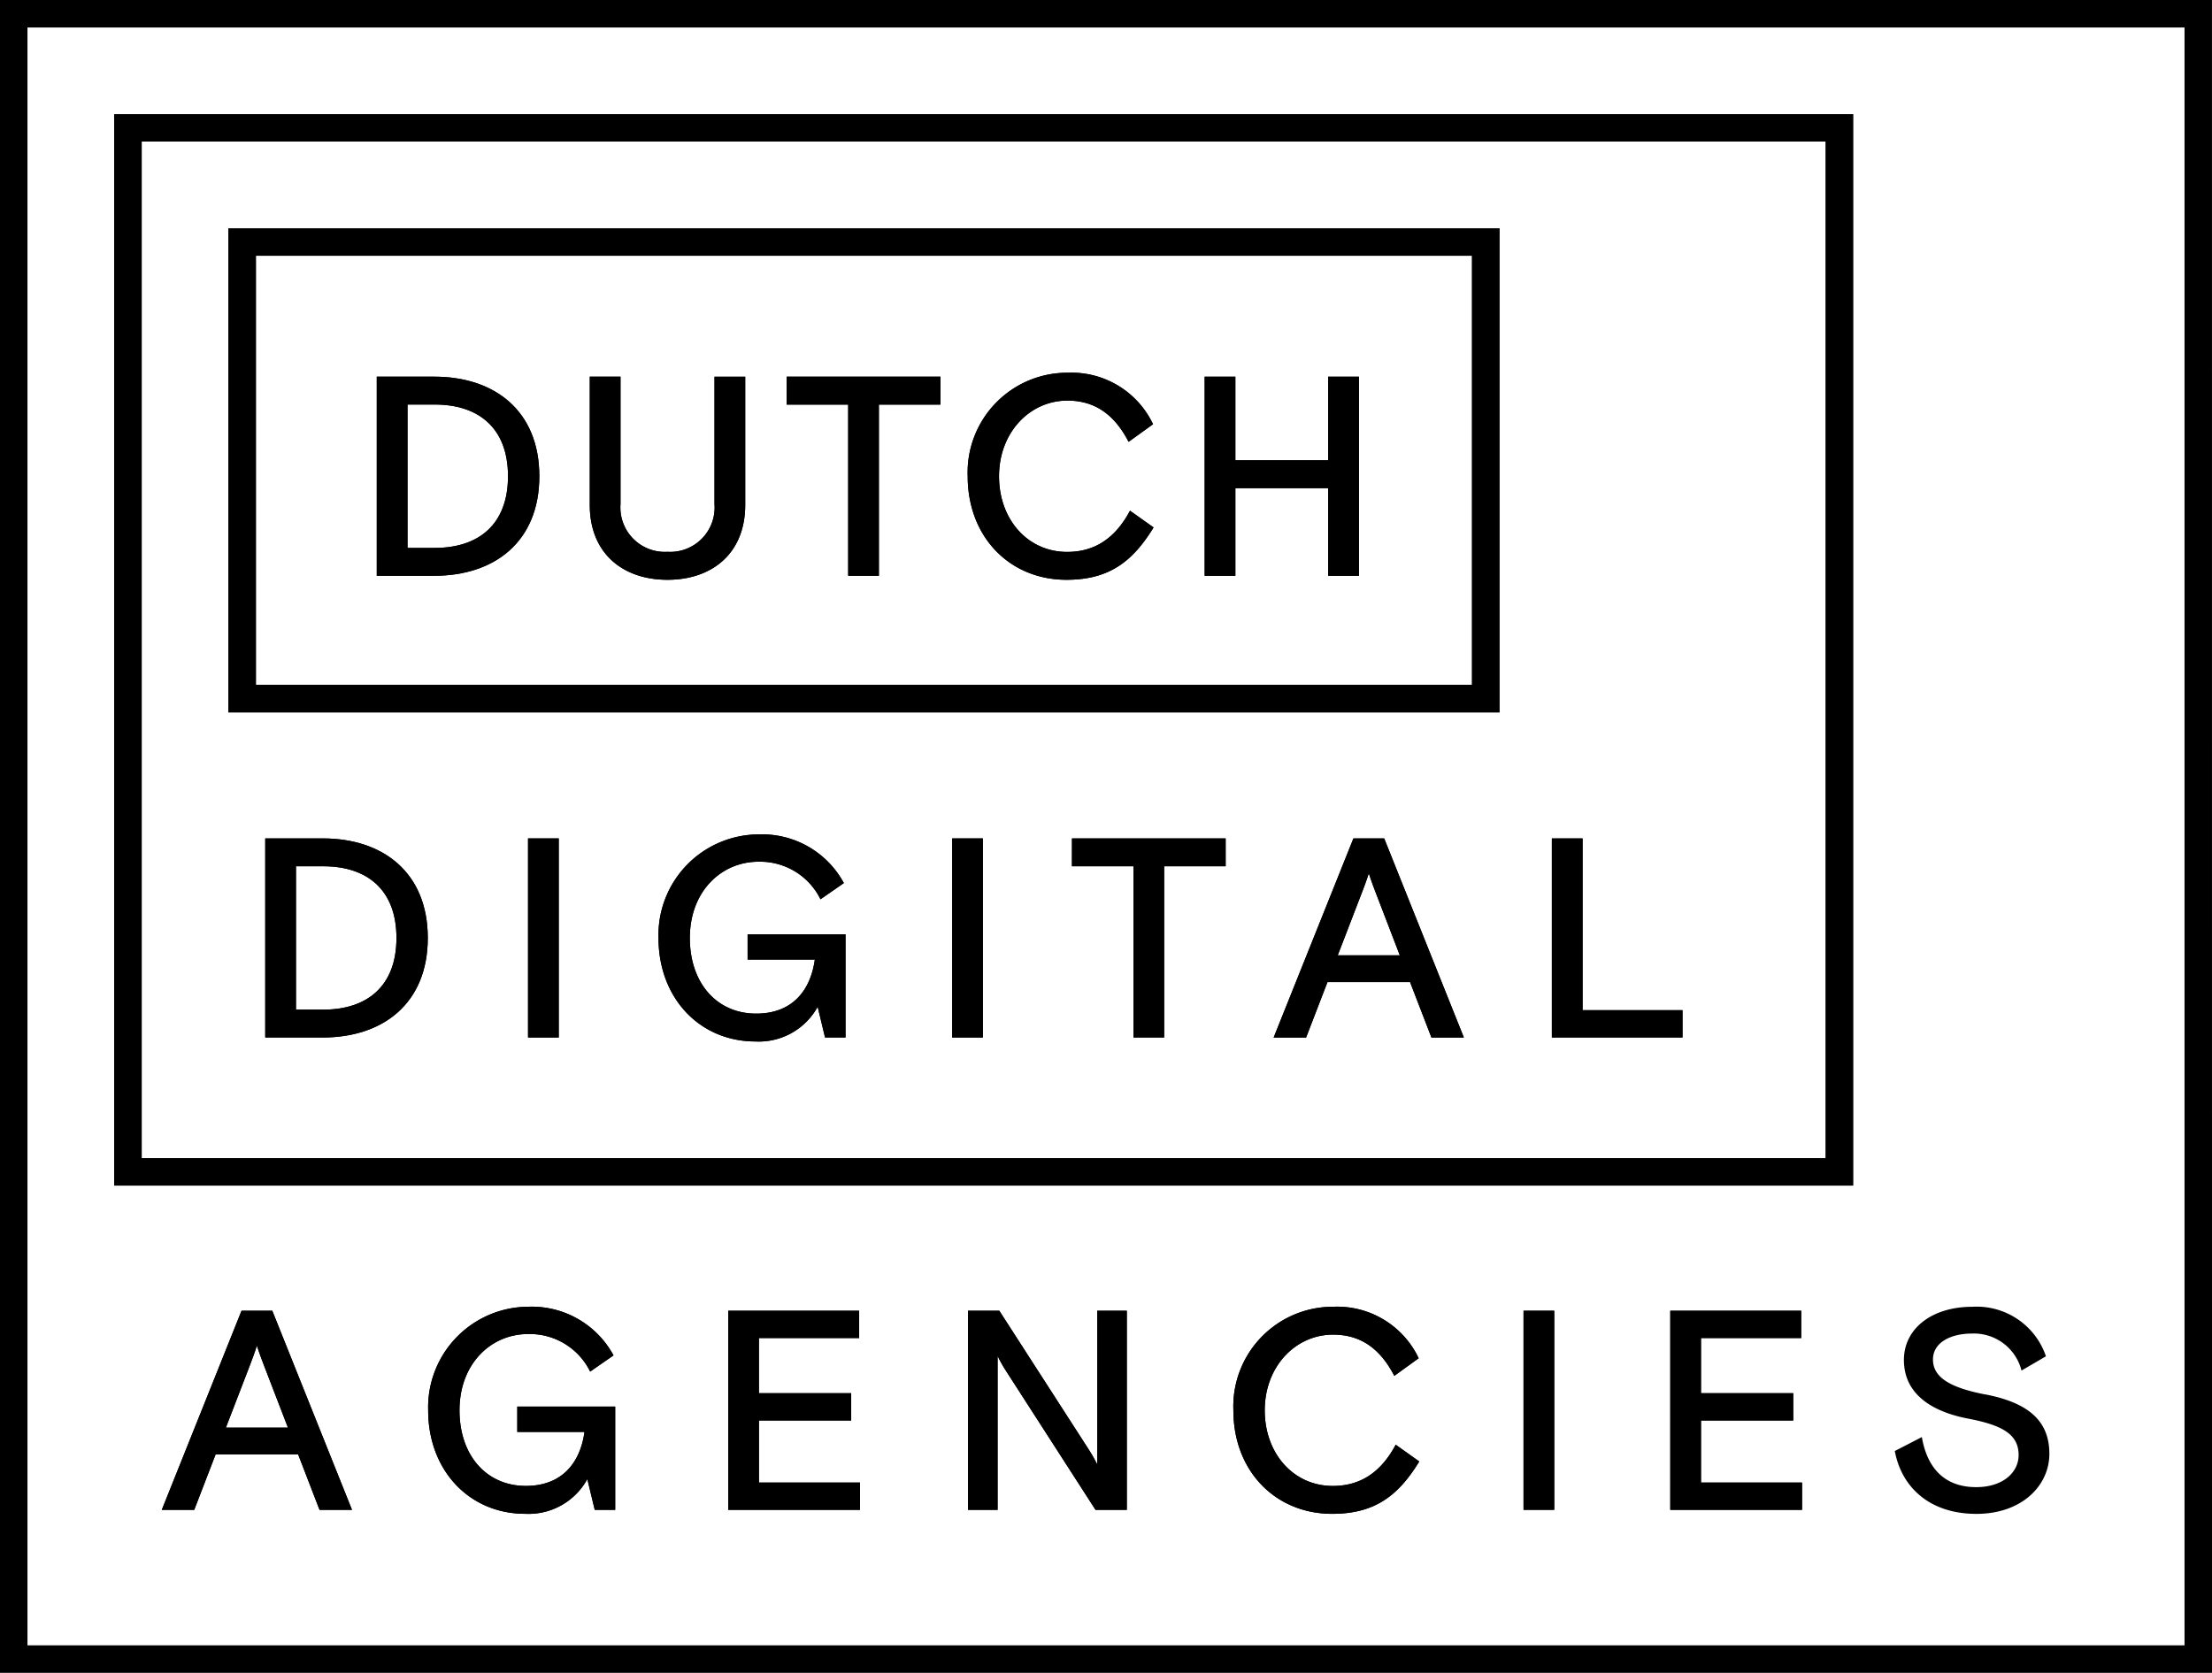 <svg xmlns="http://www.w3.org/2000/svg" viewBox="0 0 217.203 164.277"><g data-name="Group 1"><path data-name="Path 1" d="M147.238 69.954H22.431V22.415h124.807Zm-122.11-2.7h119.413V25.112H25.128Z" fill="currentColor"/><path data-name="Path 2" d="M181.962 116.426H11.214V11.206h170.748Zm-168.051-2.7H179.27V13.903H13.911Z" fill="currentColor"/><path data-name="Path 3" d="M217.203 164.277H0V0h217.2Zm-214.506-2.7h211.809V2.697H2.697Z" fill="currentColor"/><path data-name="Path 4" d="M49.882 46.767c0-4.779-2.934-7.04-7.183-7.04h-2.683v14.08h2.683c4.25 0 7.183-2.263 7.183-7.04ZM36.996 36.99h5.645c5.957 0 10.318 3.381 10.318 9.777s-4.361 9.776-10.318 9.776h-5.645Z" fill="currentColor" fill-rule="evenodd"/><path data-name="Path 5" d="M73.175 49.588c0 4.72-3.215 7.348-7.634 7.348s-7.629-2.627-7.629-7.348v-12.6h3.018V49.5a4.362 4.362 0 0 0 4.611 4.69 4.364 4.364 0 0 0 4.618-4.69V36.992h3.016Z" fill="currentColor" fill-rule="evenodd"/><path data-name="Path 6" d="M77.248 36.991h15.094v2.741h-6.041v16.812h-3.016V39.732h-6.039Z" fill="currentColor" fill-rule="evenodd"/><path data-name="Path 7" d="M113.273 51.795c-2.038 3.324-4.333 5.141-8.552 5.141-5.565 0-9.7-4.193-9.7-10.168a9.789 9.789 0 0 1 9.84-10.165 8.853 8.853 0 0 1 8.359 5.056l-2.4 1.731c-1.4-2.708-3.33-4.05-6.011-4.05-3.69 0-6.711 3.128-6.711 7.432 0 4.245 2.821 7.428 6.683 7.428 2.626 0 4.693-1.257 6.176-4.049Z" fill="currentColor" fill-rule="evenodd"/><path data-name="Path 8" d="M118.288 36.991h3.016v8.211h9.112v-8.211h3.023v19.553h-3.023v-8.605h-9.112v8.605h-3.016Z" fill="currentColor" fill-rule="evenodd"/><path data-name="Path 9" d="M38.929 92.109c0-4.778-2.933-7.04-7.182-7.04h-2.684v14.08h2.684c4.25 0 7.182-2.261 7.182-7.04Zm-12.885-9.776h5.645c5.956 0 10.317 3.381 10.317 9.776s-4.361 9.776-10.317 9.776h-5.645Z" fill="currentColor" fill-rule="evenodd"/><path data-name="Path 10" d="M51.849 101.885h3.016V82.332h-3.016Z" fill="currentColor" fill-rule="evenodd"/><path data-name="Path 11" d="M80.289 98.868a6.588 6.588 0 0 1-6.094 3.407c-5.508 0-9.535-4.273-9.535-10.168a9.882 9.882 0 0 1 9.867-10.167 9.123 9.123 0 0 1 8.334 4.78l-2.295 1.591a6.6 6.6 0 0 0-6.094-3.688c-3.662 0-6.735 2.934-6.735 7.486 0 4.442 2.655 7.43 6.511 7.43 3.55 0 5.34-2.263 5.761-5.305h-6.6v-2.489h9.615v10.139h-2.01Z" fill="currentColor" fill-rule="evenodd"/><path data-name="Path 12" d="M93.497 101.885h3.016V82.332h-3.016Z" fill="currentColor" fill-rule="evenodd"/><path data-name="Path 13" d="M105.26 82.332h15.091v2.736h-6.039v16.817h-3.016V85.068h-6.039Z" fill="currentColor" fill-rule="evenodd"/><path data-name="Path 14" d="m133.735 87.64-2.378 6.175h6.094l-2.372-6.175c-.394-1.006-.671-1.871-.671-1.871s-.278.865-.672 1.871Zm-.839-5.306h3.023l7.823 19.553h-3.185l-2.1-5.446h-8.106l-2.1 5.446h-3.187Z" fill="currentColor" fill-rule="evenodd"/><path data-name="Path 15" d="M152.381 82.332h3.018v16.871h9.812v2.682h-12.83Z" fill="currentColor" fill-rule="evenodd"/><path data-name="Path 16" d="m24.558 134.023-2.378 6.175h6.094l-2.378-6.175c-.39-1.006-.671-1.871-.671-1.871s-.278.865-.667 1.871Zm-.841-5.306h3.019l7.828 19.553h-3.189l-2.1-5.446h-8.102l-2.1 5.446h-3.186Z" fill="currentColor" fill-rule="evenodd"/><path data-name="Path 17" d="M57.671 145.252a6.584 6.584 0 0 1-6.094 3.407c-5.507 0-9.534-4.273-9.534-10.167a9.882 9.882 0 0 1 9.866-10.168 9.122 9.122 0 0 1 8.334 4.778l-2.294 1.591a6.6 6.6 0 0 0-6.094-3.688c-3.662 0-6.735 2.934-6.735 7.487 0 4.441 2.655 7.428 6.512 7.428 3.55 0 5.34-2.263 5.761-5.3h-6.6v-2.491h9.615v10.14h-2.009Z" fill="currentColor" fill-rule="evenodd"/><path data-name="Path 18" d="M71.506 128.717h12.857v2.682h-9.841v5.418h9.059v2.682h-9.057v6.089h9.924v2.682h-12.94Z" fill="currentColor" fill-rule="evenodd"/><path data-name="Path 19" d="M95.05 128.716h3.073l8.781 13.626a15.315 15.315 0 0 1 .841 1.481v-15.107h2.9v19.554h-3.073l-8.778-13.628a14.9 14.9 0 0 1-.837-1.479v15.107H95.05Z" fill="currentColor" fill-rule="evenodd"/><path data-name="Path 20" d="M139.362 143.521c-2.038 3.324-4.333 5.14-8.552 5.14-5.565 0-9.7-4.192-9.7-10.167a9.789 9.789 0 0 1 9.838-10.168 8.851 8.851 0 0 1 8.357 5.055l-2.394 1.733c-1.4-2.708-3.33-4.05-6.011-4.05-3.69 0-6.711 3.128-6.711 7.432 0 4.245 2.821 7.428 6.682 7.428 2.627 0 4.694-1.257 6.177-4.05Z" fill="currentColor" fill-rule="evenodd"/><path data-name="Path 21" d="M149.6 148.269h3.016v-19.552H149.6Z" fill="currentColor" fill-rule="evenodd"/><path data-name="Path 22" d="M164.009 128.717h12.857v2.682h-9.841v5.418h9.058v2.682h-9.058v6.089h9.924v2.682h-12.94Z" fill="currentColor" fill-rule="evenodd"/><path data-name="Path 23" d="M194.917 136.928c4.216.81 6.316 2.57 6.316 5.837 0 3.157-2.738 5.9-7.156 5.9-4.665 0-7.377-2.682-8.02-6.173l2.655-1.368c.555 3.211 2.373 4.916 5.339 4.916 2.6 0 4.163-1.425 4.163-3.156 0-2.041-1.618-2.936-4.974-3.576-3.633-.7-6.288-2.459-6.288-5.755 0-3.1 2.766-5.224 6.706-5.224a7.182 7.182 0 0 1 7.24 4.862l-2.4 1.4a4.823 4.823 0 0 0-4.866-3.633c-2.067 0-3.828.869-3.828 2.544 0 1.76 1.678 2.765 5.116 3.434" fill="currentColor" fill-rule="evenodd"/><g data-name="Stroke-1"><path data-name="Path 24" d="M147.238 69.954H22.431V22.415h124.807Zm-122.11-2.7h119.413V25.112H25.128Z" fill="currentColor"/></g><g data-name="Stroke-2"><path data-name="Path 25" d="M181.962 116.426H11.214V11.206h170.748Zm-168.051-2.7H179.27V13.903H13.911Z" fill="currentColor"/></g><g data-name="Fill-5"><path data-name="Path 26" d="M49.882 46.767c0-4.779-2.934-7.04-7.183-7.04h-2.683v14.08h2.683c4.25 0 7.183-2.263 7.183-7.04ZM36.996 36.99h5.645c5.957 0 10.318 3.381 10.318 9.777s-4.361 9.776-10.318 9.776h-5.645Z" fill="currentColor" fill-rule="evenodd"/></g><g data-name="Fill-6"><path data-name="Path 27" d="M73.175 49.588c0 4.72-3.215 7.348-7.634 7.348s-7.629-2.627-7.629-7.348v-12.6h3.018V49.5a4.362 4.362 0 0 0 4.611 4.69 4.364 4.364 0 0 0 4.618-4.69V36.992h3.016Z" fill="currentColor" fill-rule="evenodd"/></g><g data-name="Fill-7"><path data-name="Path 28" d="M77.248 36.991h15.094v2.741h-6.041v16.812h-3.016V39.732h-6.039Z" fill="currentColor" fill-rule="evenodd"/></g><g data-name="Fill-8"><path data-name="Path 29" d="M113.273 51.795c-2.038 3.324-4.333 5.141-8.552 5.141-5.565 0-9.7-4.193-9.7-10.168a9.789 9.789 0 0 1 9.84-10.165 8.853 8.853 0 0 1 8.359 5.056l-2.4 1.731c-1.4-2.708-3.33-4.05-6.011-4.05-3.69 0-6.711 3.128-6.711 7.432 0 4.245 2.821 7.428 6.683 7.428 2.626 0 4.693-1.257 6.176-4.049Z" fill="currentColor" fill-rule="evenodd"/></g><g data-name="Fill-9"><path data-name="Path 30" d="M118.288 36.991h3.016v8.211h9.112v-8.211h3.023v19.553h-3.023v-8.605h-9.112v8.605h-3.016Z" fill="currentColor" fill-rule="evenodd"/></g><g data-name="Fill-10"><path data-name="Path 31" d="M38.929 92.109c0-4.778-2.933-7.04-7.182-7.04h-2.684v14.08h2.684c4.25 0 7.182-2.261 7.182-7.04Zm-12.885-9.776h5.645c5.956 0 10.317 3.381 10.317 9.776s-4.361 9.776-10.317 9.776h-5.645Z" fill="currentColor" fill-rule="evenodd"/></g><g data-name="Fill-11"><path data-name="Path 32" d="M51.849 101.885h3.016V82.332h-3.016Z" fill="currentColor" fill-rule="evenodd"/></g><g data-name="Fill-12"><path data-name="Path 33" d="M80.289 98.868a6.588 6.588 0 0 1-6.094 3.407c-5.508 0-9.535-4.273-9.535-10.168a9.882 9.882 0 0 1 9.867-10.167 9.123 9.123 0 0 1 8.334 4.78l-2.295 1.591a6.6 6.6 0 0 0-6.094-3.688c-3.662 0-6.735 2.934-6.735 7.486 0 4.442 2.655 7.43 6.511 7.43 3.55 0 5.34-2.263 5.761-5.305h-6.6v-2.489h9.615v10.139h-2.01Z" fill="currentColor" fill-rule="evenodd"/></g><g data-name="Fill-13"><path data-name="Path 34" d="M93.497 101.885h3.016V82.332h-3.016Z" fill="currentColor" fill-rule="evenodd"/></g><g data-name="Fill-14"><path data-name="Path 35" d="M105.26 82.332h15.091v2.736h-6.039v16.817h-3.016V85.068h-6.039Z" fill="currentColor" fill-rule="evenodd"/></g><g data-name="Fill-15"><path data-name="Path 36" d="m133.735 87.64-2.378 6.175h6.094l-2.372-6.175c-.394-1.006-.671-1.871-.671-1.871s-.278.865-.672 1.871Zm-.839-5.306h3.023l7.823 19.553h-3.185l-2.1-5.446h-8.106l-2.1 5.446h-3.187Z" fill="currentColor" fill-rule="evenodd"/></g><g data-name="Fill-16"><path data-name="Path 37" d="M152.381 82.332h3.018v16.871h9.812v2.682h-12.83Z" fill="currentColor" fill-rule="evenodd"/></g><g data-name="Fill-17"><path data-name="Path 38" d="m24.558 134.023-2.378 6.175h6.094l-2.378-6.175c-.39-1.006-.671-1.871-.671-1.871s-.278.865-.667 1.871Zm-.841-5.306h3.019l7.828 19.553h-3.189l-2.1-5.446h-8.102l-2.1 5.446h-3.186Z" fill="currentColor" fill-rule="evenodd"/></g><g data-name="Fill-18"><path data-name="Path 39" d="M57.671 145.252a6.584 6.584 0 0 1-6.094 3.407c-5.507 0-9.534-4.273-9.534-10.167a9.882 9.882 0 0 1 9.866-10.168 9.122 9.122 0 0 1 8.334 4.778l-2.294 1.591a6.6 6.6 0 0 0-6.094-3.688c-3.662 0-6.735 2.934-6.735 7.487 0 4.441 2.655 7.428 6.512 7.428 3.55 0 5.34-2.263 5.761-5.3h-6.6v-2.491h9.615v10.14h-2.009Z" fill="currentColor" fill-rule="evenodd"/></g><g data-name="Fill-19"><path data-name="Path 40" d="M71.506 128.717h12.857v2.682h-9.841v5.418h9.059v2.682h-9.057v6.089h9.924v2.682h-12.94Z" fill="currentColor" fill-rule="evenodd"/></g><g data-name="Fill-20"><path data-name="Path 41" d="M95.05 128.716h3.073l8.781 13.626a15.315 15.315 0 0 1 .841 1.481v-15.107h2.9v19.554h-3.073l-8.778-13.628a14.9 14.9 0 0 1-.837-1.479v15.107H95.05Z" fill="currentColor" fill-rule="evenodd"/></g><g data-name="Fill-21"><path data-name="Path 42" d="M139.362 143.521c-2.038 3.324-4.333 5.14-8.552 5.14-5.565 0-9.7-4.192-9.7-10.167a9.789 9.789 0 0 1 9.838-10.168 8.851 8.851 0 0 1 8.357 5.055l-2.394 1.733c-1.4-2.708-3.33-4.05-6.011-4.05-3.69 0-6.711 3.128-6.711 7.432 0 4.245 2.821 7.428 6.682 7.428 2.627 0 4.694-1.257 6.177-4.05Z" fill="currentColor" fill-rule="evenodd"/></g><g data-name="Fill-22"><path data-name="Path 43" d="M149.6 148.269h3.016v-19.552H149.6Z" fill="currentColor" fill-rule="evenodd"/></g><g data-name="Fill-23"><path data-name="Path 44" d="M164.009 128.717h12.857v2.682h-9.841v5.418h9.058v2.682h-9.058v6.089h9.924v2.682h-12.94Z" fill="currentColor" fill-rule="evenodd"/></g></g></svg>

